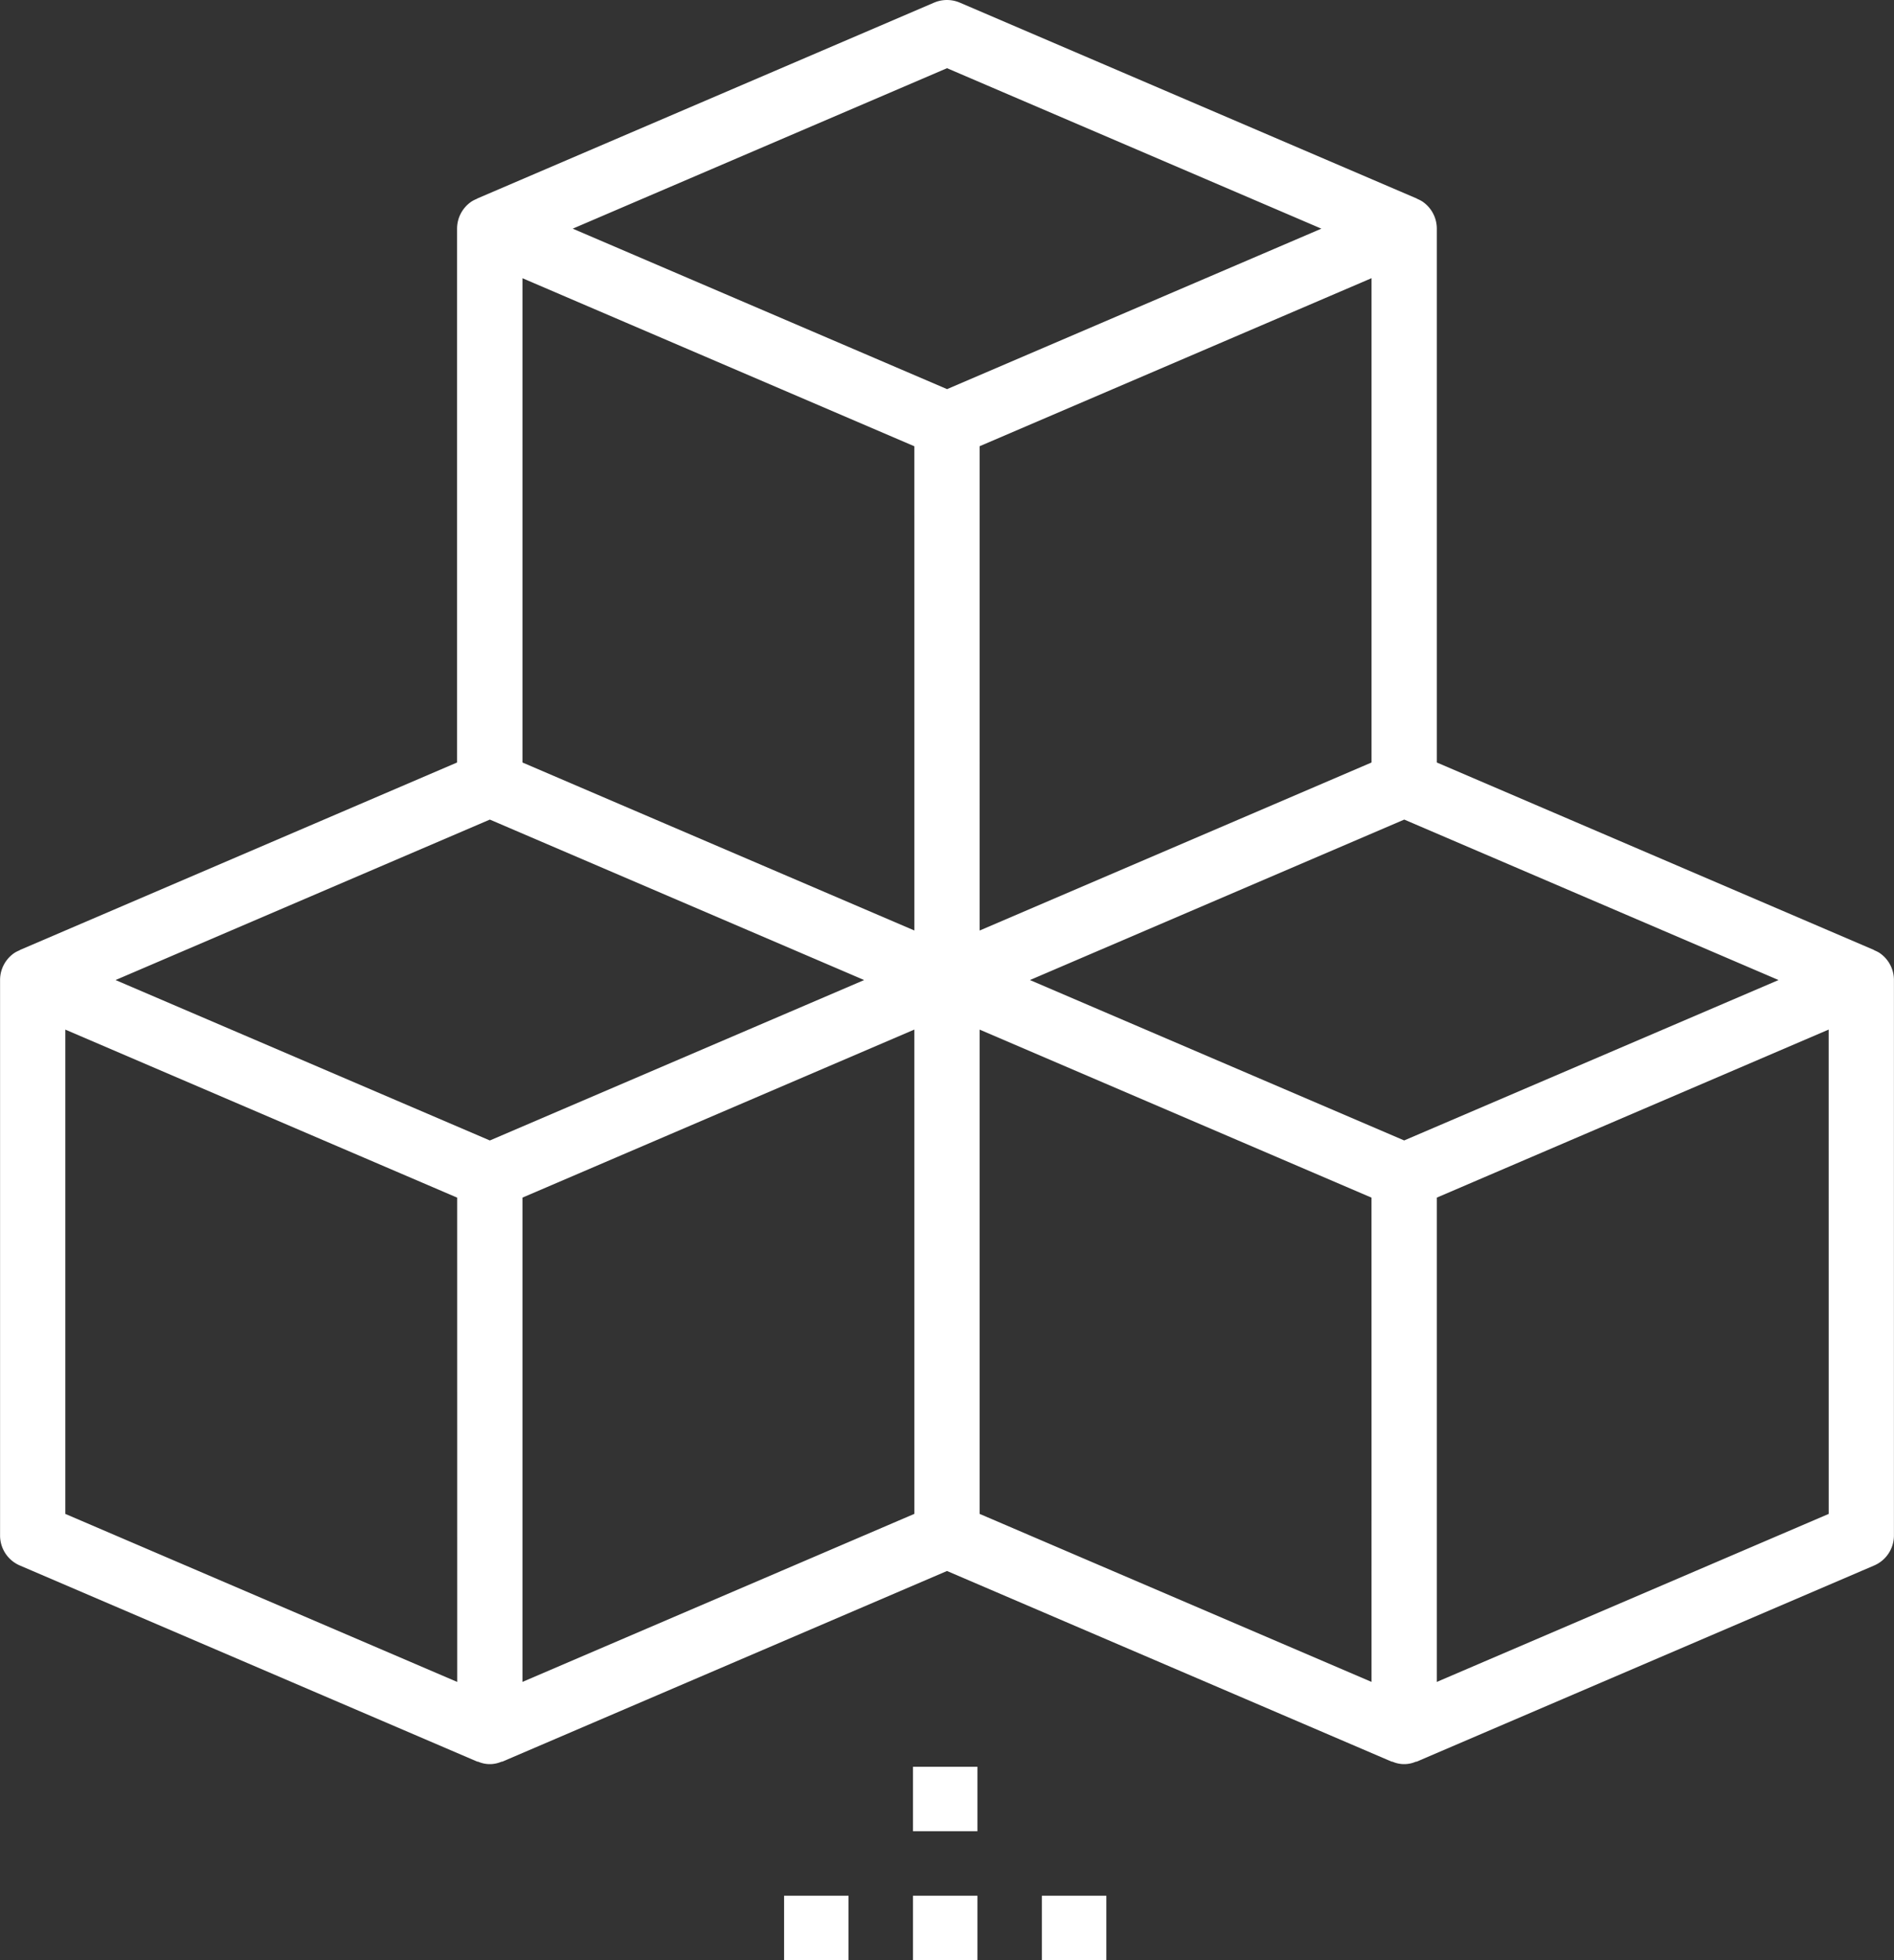 <svg xmlns="http://www.w3.org/2000/svg" width="86.436" height="89.419"><rect width="100%" height="100%" fill="#333333" stroke="none"/><g data-name="Group 3"><g data-name="Group 2"><path data-name="Path 45" d="M85.766 43.463a1.453 1.453 0 0 0-.237-.116v-.009l-19.957-8.555V10.431a1.492 1.492 0 0 0-.669-1.245 1.578 1.578 0 0 0-.235-.118v-.007L43.803.12a1.5 1.5 0 0 0-1.174 0L21.767 9.061v.009a1.4 1.4 0 0 0-.237.116 1.492 1.492 0 0 0-.671 1.244v24.353L.903 43.338v.009a1.439 1.439 0 0 0-.235.116 1.492 1.492 0 0 0-.665 1.244v25.335a1.488 1.488 0 0 0 .9 1.37l20.864 8.942c.021.009.043.006.064.013a1.329 1.329 0 0 0 1.046 0c.021-.007.043 0 .064-.013l20.277-8.69 20.277 8.69c.021.009.043.006.064.013a1.329 1.329 0 0 0 1.046 0c.021-.007.043 0 .064-.013l20.864-8.942a1.488 1.488 0 0 0 .9-1.37V44.707a1.492 1.492 0 0 0-.667-1.244Zm-64.9 33.262L2.981 69.06V46.968l17.883 7.665Zm1.49-24.7L5.273 44.707l17.082-7.32 17.082 7.32Zm19.372 17.033-17.884 7.665V54.631l17.883-7.665Zm0-26.612L28.315 36.7l-4.471-1.917V12.692l17.883 7.665ZM26.137 10.431l17.082-7.32 17.084 7.32-17.082 7.32Zm36.455 2.259v22.093L58.121 36.7l-13.413 5.748V20.355Zm0 64.034L44.708 69.06V46.968l17.883 7.665Zm1.49-24.7-17.079-7.317 17.082-7.32 17.082 7.32ZM83.456 69.06l-17.884 7.664V54.631l17.883-7.665Z" fill="#fff"/></g></g><g data-name="Group 5"><g data-name="Group 4"><path data-name="Rectangle 27" fill="#fff" d="M35.783 86.477h2.941v2.941h-2.941z"/></g></g><g data-name="Group 7"><g data-name="Group 6"><path data-name="Rectangle 28" fill="#fff" d="M41.666 86.477h2.941v2.941h-2.941z"/></g></g><g data-name="Group 9"><g data-name="Group 8"><path data-name="Rectangle 29" fill="#fff" d="M41.666 80.595h2.941v2.941h-2.941z"/></g></g><g data-name="Group 11"><g data-name="Group 10"><path data-name="Rectangle 30" fill="#fff" d="M47.548 86.477h2.941v2.941h-2.941z"/></g></g></svg>
